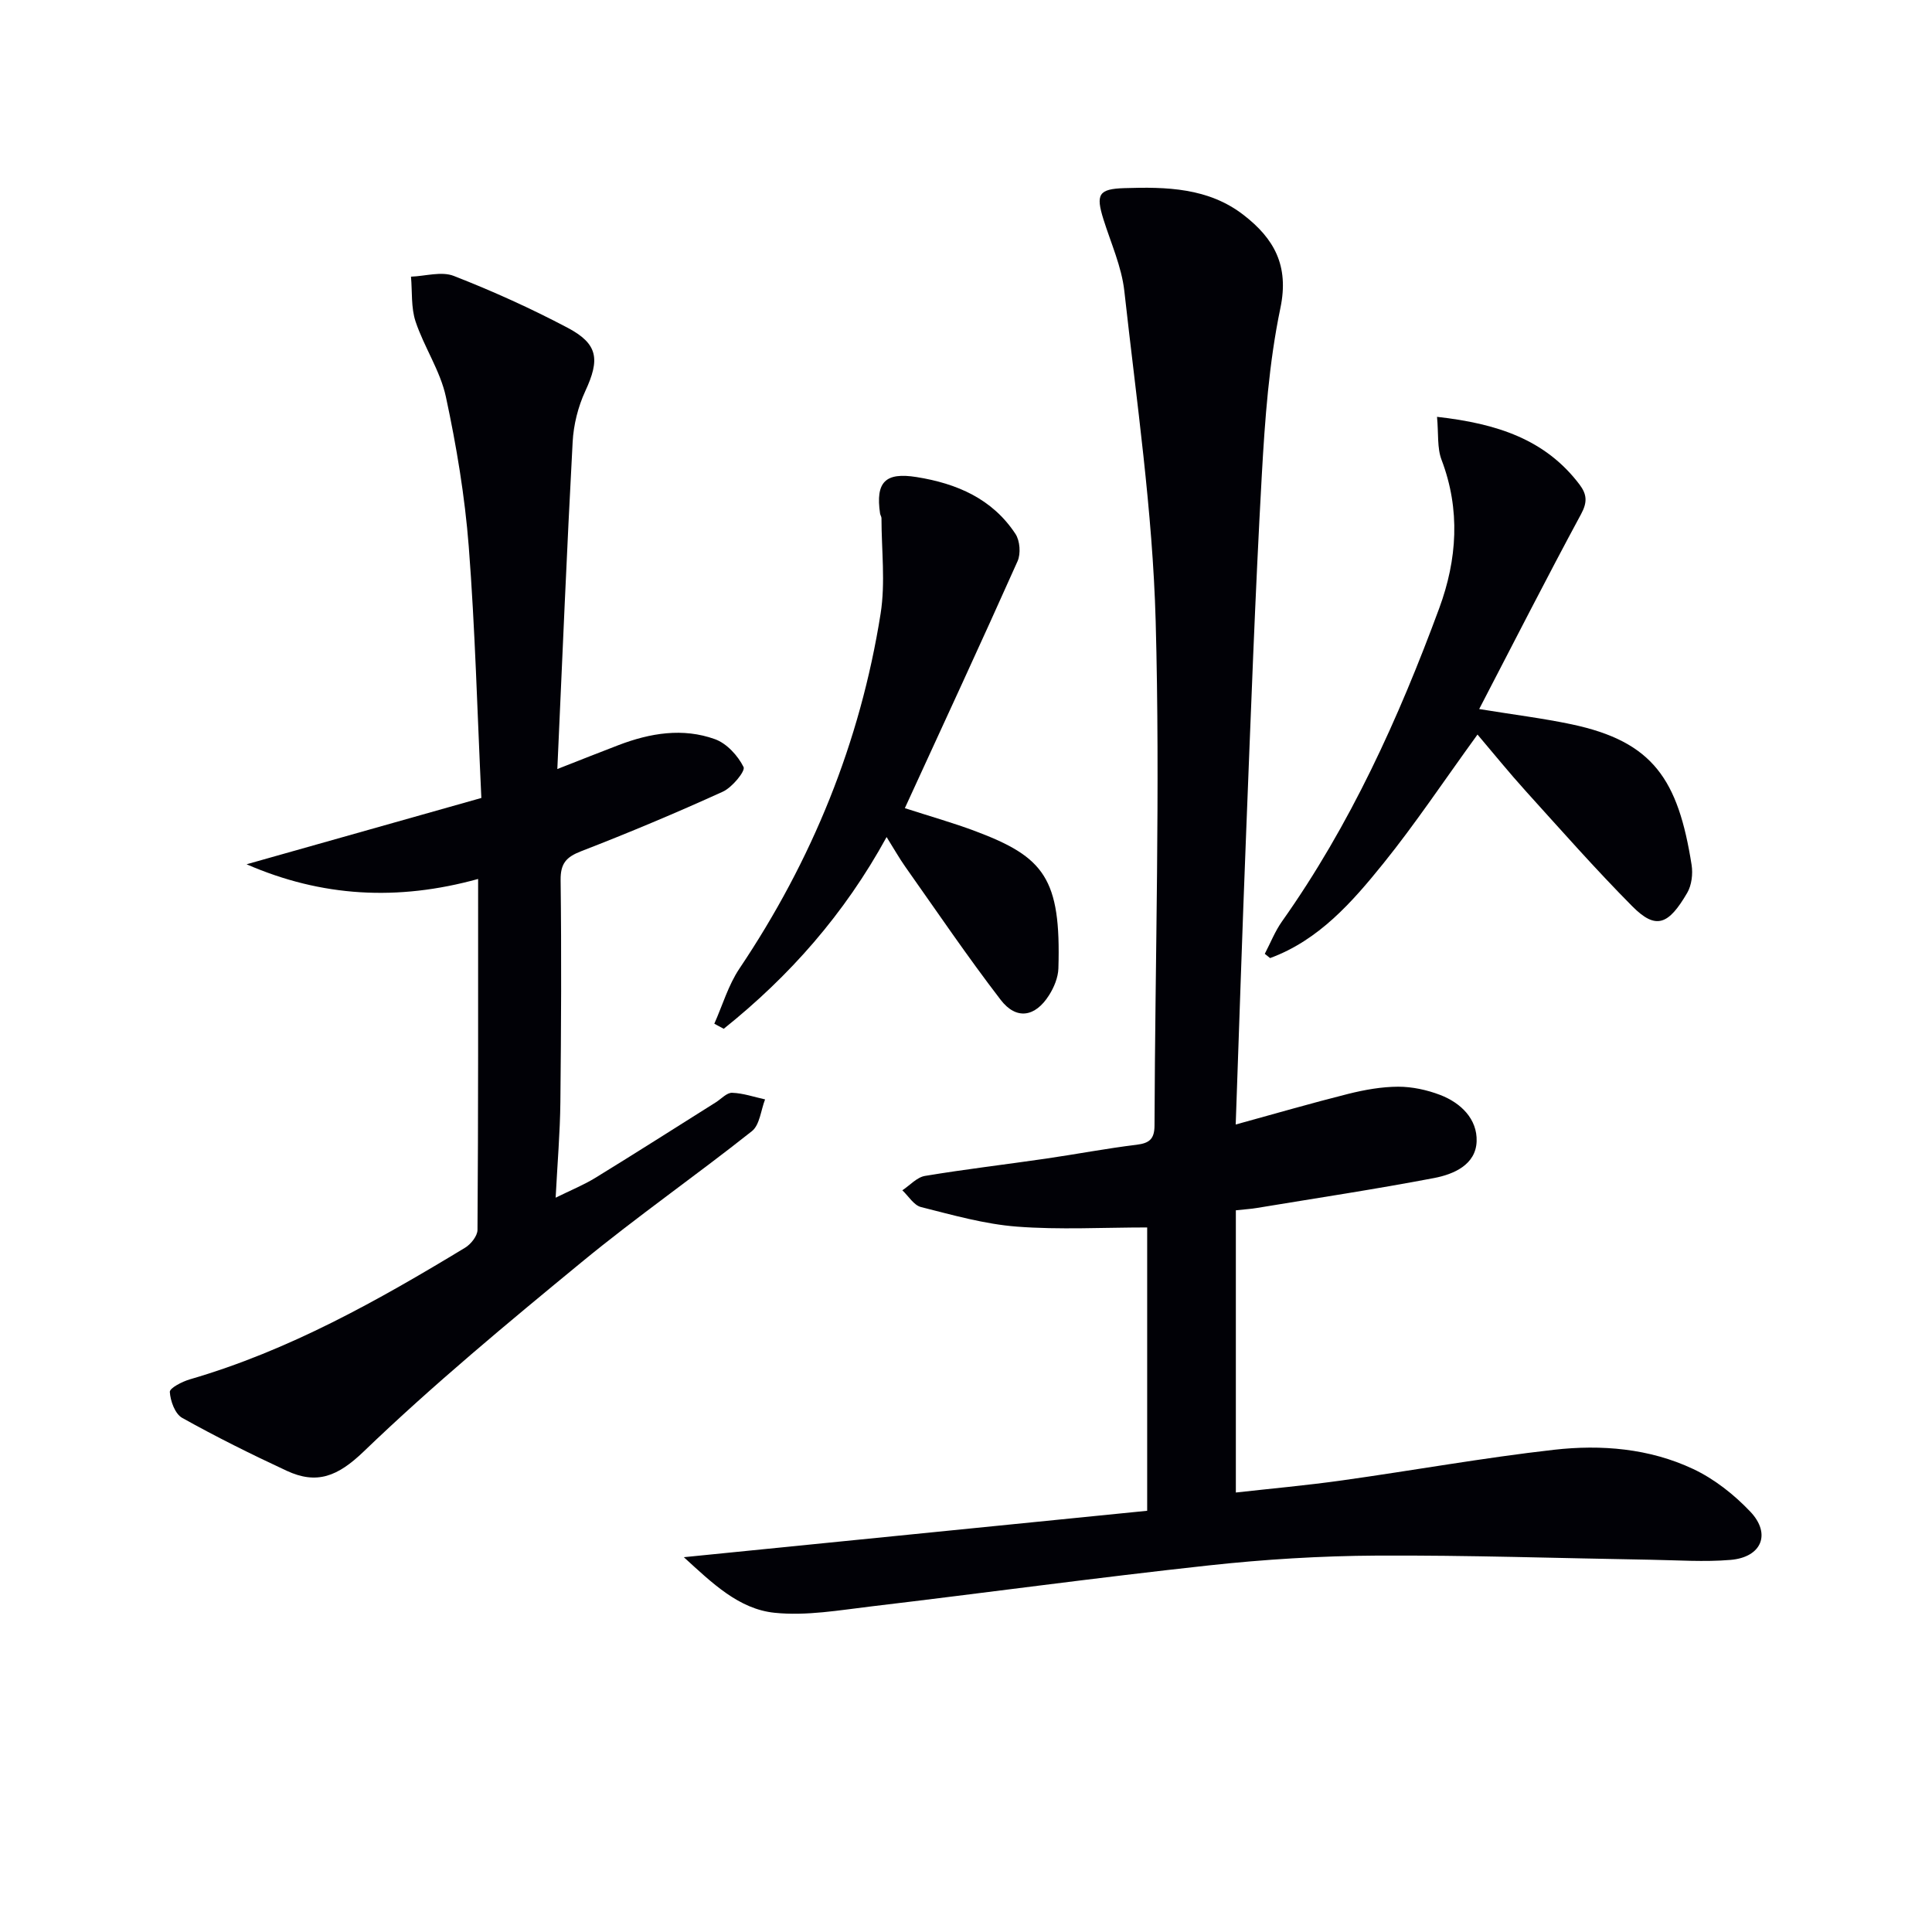 <svg enable-background="new 0 0 400 400" viewBox="0 0 400 400" xmlns="http://www.w3.org/2000/svg"><path d="m141.58 322.4c32.43-3.25 64.08-6.42 95.93-9.61 0-20.3 0-39.52 0-58.66-9.12 0-18.09.51-26.96-.17-6.69-.51-13.3-2.4-19.86-4.05-1.49-.37-2.59-2.27-3.87-3.47 1.56-1.03 3.01-2.7 4.69-2.98 8.34-1.39 16.74-2.37 25.11-3.59 6.24-.91 12.45-2.1 18.7-2.86 2.67-.33 3.7-1.2 3.71-4 .12-34.8 1.19-69.62.24-104.39-.63-22.84-3.97-45.61-6.49-68.37-.56-5.03-2.77-9.89-4.31-14.8-1.65-5.25-1-6.33 4.33-6.5 8.71-.28 17.4-.09 24.7 5.58 6.25 4.85 9.44 10.42 7.59 19.26-2.36 11.32-3.2 23.03-3.85 34.63-1.38 24.74-2.27 49.51-3.25 74.27-.79 19.93-1.43 39.87-2.15 60.13 8.11-2.23 15.68-4.43 23.32-6.35 3.37-.84 6.88-1.47 10.33-1.48 2.9 0 5.95.66 8.67 1.7 4.29 1.64 7.72 4.99 7.56 9.62-.17 4.83-4.72 6.81-8.81 7.59-12.21 2.33-24.51 4.18-36.77 6.21-1.12.19-2.27.25-4.27.47v58.43c7.01-.79 14.53-1.46 22-2.51 14.63-2.05 29.2-4.68 43.87-6.34 9.78-1.11 19.74-.29 28.79 3.97 4.39 2.06 8.49 5.3 11.85 8.84 4.38 4.61 2.33 9.45-4.09 9.99-5.45.46-10.97.06-16.46-.03-18.93-.31-37.86-.96-56.79-.86-11.62.06-23.29.78-34.84 2.04-23.28 2.53-46.48 5.71-69.74 8.47-6.67.79-13.49 2.01-20.07 1.33-7.41-.75-12.92-6.13-18.81-11.51z" fill="#010106"/><path d="m98.99 181.98c-16.67 4.61-32.39 3.73-47.94-3.04 15.97-4.51 31.94-9.02 48.61-13.73-.85-17.9-1.29-35.02-2.61-52.07-.81-10.39-2.54-20.78-4.73-30.97-1.16-5.4-4.51-10.29-6.28-15.6-.96-2.88-.67-6.18-.95-9.29 2.98-.11 6.32-1.15 8.87-.15 8.02 3.13 15.92 6.7 23.54 10.72 6.38 3.37 6.71 6.58 3.68 13.12-1.5 3.24-2.43 6.97-2.62 10.54-1.2 22.23-2.12 44.47-3.17 67.71 5.07-1.99 8.87-3.5 12.69-4.96 6.52-2.49 13.29-3.62 19.95-1.22 2.44.88 4.74 3.41 5.92 5.77.41.83-2.36 4.21-4.28 5.09-9.65 4.39-19.44 8.5-29.33 12.33-3.12 1.21-4.31 2.53-4.27 6.01.19 15.32.11 30.65-.05 45.98-.07 6.3-.61 12.6-.98 19.75 3.09-1.53 5.79-2.62 8.25-4.13 8.36-5.13 16.62-10.4 24.92-15.62 1.12-.71 2.27-2.01 3.37-1.97 2.29.08 4.55.87 6.82 1.37-.87 2.23-1.1 5.28-2.72 6.57-11.6 9.2-23.79 17.69-35.22 27.09-15.41 12.67-30.81 25.44-45.17 39.25-5.37 5.16-9.7 6.88-15.95 3.97-7.33-3.41-14.58-7.01-21.63-10.95-1.47-.82-2.44-3.49-2.55-5.36-.05-.81 2.58-2.16 4.18-2.62 20.49-5.96 38.88-16.29 56.96-27.25 1.19-.72 2.55-2.43 2.56-3.68.17-24.02.13-48 .13-72.66z" fill="#010106"/><path d="m297.52 86.3c12.43 1.4 22.42 4.66 29.5 14.01 1.53 2.03 1.67 3.65.32 6.14-7.09 13.13-13.86 26.44-21.09 40.35 7.16 1.17 13.2 1.91 19.12 3.16 16.92 3.57 22.08 11.47 24.86 29.12.29 1.86.01 4.21-.92 5.79-3.87 6.63-6.47 7.69-11.35 2.78-7.61-7.67-14.77-15.8-22.02-23.81-3.46-3.82-6.71-7.84-10.04-11.76-7.16 9.88-12.95 18.58-19.48 26.67-6.49 8.05-13.39 15.91-23.46 19.61-.37-.29-.74-.59-1.1-.88 1.17-2.24 2.11-4.65 3.55-6.69 14.15-19.98 24.15-42.05 32.57-64.87 3.7-10.04 4.42-20.37.47-30.74-.93-2.45-.6-5.38-.93-8.88z" fill="#010106"/><path d="m147.89 211.95c1.7-3.82 2.9-7.98 5.19-11.4 15.06-22.42 25.02-46.86 29.24-73.5 1.02-6.44.18-13.17.18-19.77 0-.32-.24-.63-.29-.95-.97-6.56 1.11-8.59 7.55-7.56 8.34 1.33 15.69 4.49 20.48 11.77.93 1.41 1.13 4.09.44 5.64-7.57 16.96-15.39 33.81-23.34 51.14 5.31 1.72 10.02 3.04 14.59 4.76 14.25 5.34 17.76 9.8 17.2 28.42-.06 1.88-.9 3.92-1.93 5.54-2.86 4.54-6.78 5.18-10.01.98-6.88-8.95-13.22-18.31-19.74-27.54-1.24-1.75-2.29-3.63-3.89-6.18-8.73 15.95-20.11 28.81-33.72 39.7-.65-.35-1.3-.7-1.95-1.05z" fill="#010106"/></svg>